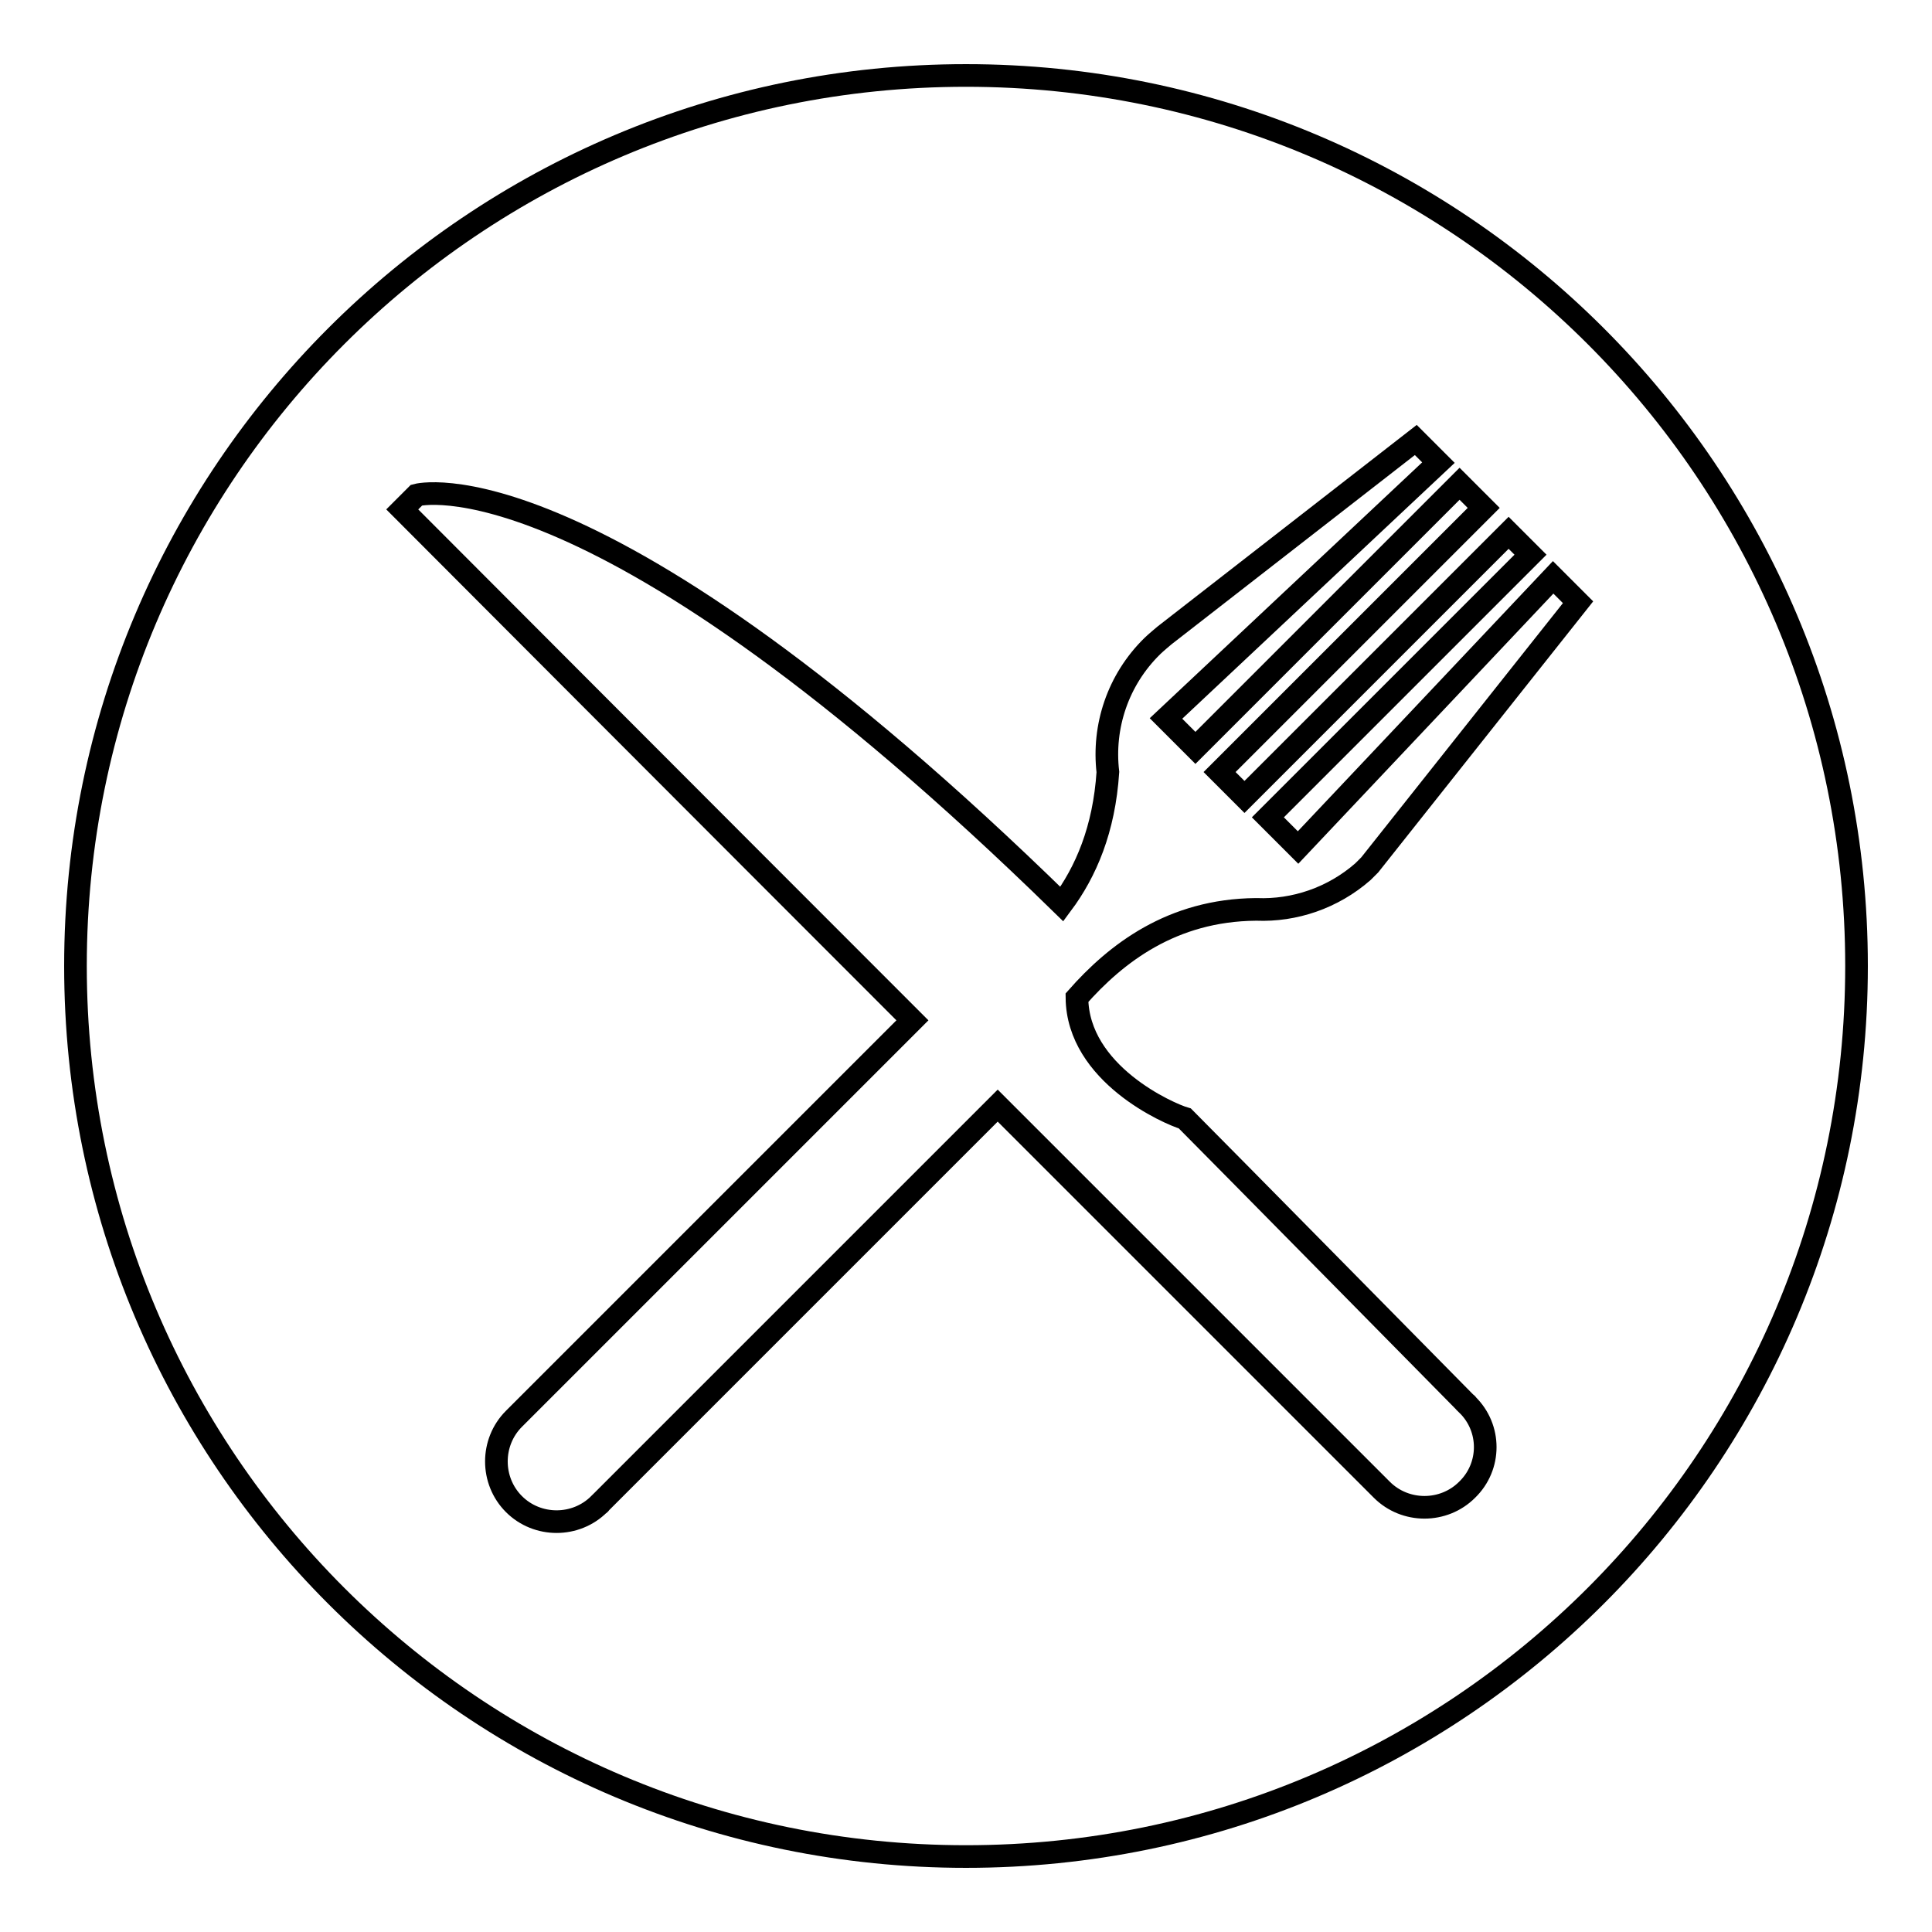 <?xml version="1.0" encoding="utf-8"?>
<!-- Svg Vector Icons : http://www.onlinewebfonts.com/icon -->
<!DOCTYPE svg PUBLIC "-//W3C//DTD SVG 1.1//EN" "http://www.w3.org/Graphics/SVG/1.1/DTD/svg11.dtd">
<svg version="1.1" xmlns="http://www.w3.org/2000/svg" xmlns:xlink="http://www.w3.org/1999/xlink" x="0px" y="0px" viewBox="0 0 256 256" enable-background="new 0 0 256 256" xml:space="preserve">
<g><g><g><g id="_x33_0_33_"><path stroke-width="3" fill-opacity="0" stroke="#000000"  d="M128,10C62.8,10,10,62.8,10,128c0,65.2,52.8,118,118,118c65.2,0,118-52.8,118-118C246,62.8,193.2,10,128,10z M157,148.2c3.3,3.3,37.3,37.8,37.3,37.8l0,0c0,0,0.1,0,0.1,0.1c3.2,3.1,3.2,8.2,0,11.3c-3.1,3.1-8.2,3.1-11.3,0c0,0-0.1-0.1-0.1-0.1h0c0,0-38.5-38.5-42.3-42.3c-0.6-0.6-3.8-3.8-8.5-8.5c-9,9-52.7,52.7-52.7,52.7l0,0c0,0,0,0.1-0.1,0.1c-3.1,3.1-8.2,3.1-11.3,0c-3.1-3.1-3.1-8.2,0-11.3c0,0,0.1-0.1,0.1-0.1l0,0c0,0,43.6-43.6,52.7-52.7C95,109.3,53.3,67.5,53.3,67.5l1.9-1.9c0,0,23.4-6.5,85.5,54.2c3.2-4.3,5.6-9.9,6.1-17.5c-0.7-6,1.3-12.2,5.9-16.7c0.4-0.4,1.6-1.4,1.6-1.4l33.3-25.9l3,3l-36.1,33.9l3.9,3.9l35-35l3.2,3.2l-35,35l3.3,3.3l35-35l2.9,2.9L168,108.3l4,4l33.8-35.8l3.3,3.3l-27.6,34.8c0,0-0.7,0.7-0.9,0.9c-4,3.5-9.1,5.2-14.1,5c0,0-0.1,0-0.1,0c-11.1,0.1-18.5,5.8-23.7,11.7C142.8,142.3,154.9,147.6,157,148.2z"/></g></g><g></g><g></g><g></g><g></g><g></g><g></g><g></g><g></g><g></g><g></g><g></g><g></g><g></g><g></g><g></g></g></g>
</svg>